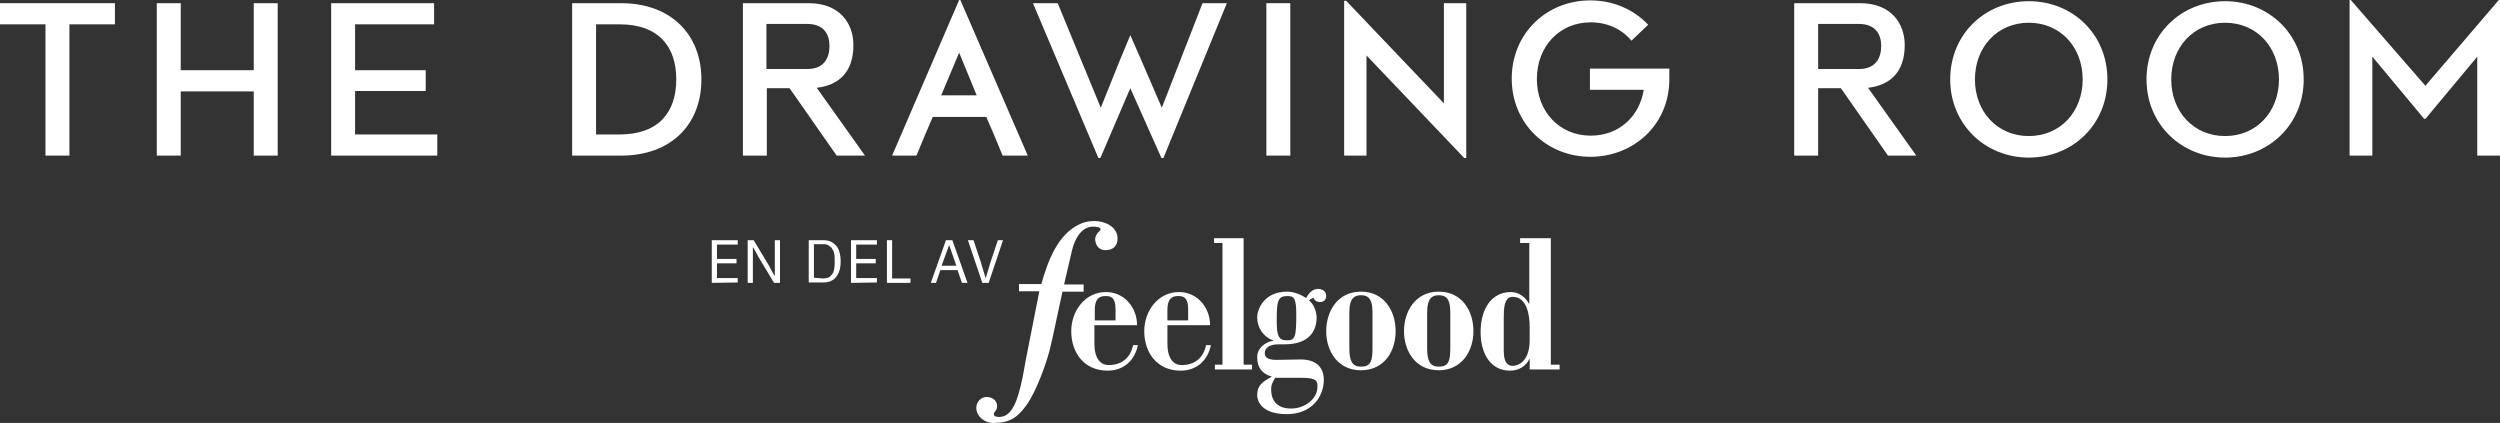 <?xml version="1.0" encoding="UTF-8"?>
<!-- Generator: Adobe Illustrator 27.0.0, SVG Export Plug-In . SVG Version: 6.00 Build 0)  -->
<svg xmlns="http://www.w3.org/2000/svg" xmlns:xlink="http://www.w3.org/1999/xlink" version="1.1" id="Lager_1" x="0px" y="0px" viewBox="0 0 626.6 106" style="enable-background:new 0 0 626.6 106;" xml:space="preserve">
<rect x="0" y="0" width="626.6" height="106" fill="#333333" stroke="none"/>
<style type="text/css">
	.st0{fill:#FFFFFF;}
</style>
<g>
	<path class="st0" d="M63.6,17.6H45.3V0.8h-6V39h6V22.9h18.3V39h6V0.8h-6V17.6z"></path>
	<path class="st0" d="M301.4,0.8L291.2,27l-5.1-11.8l-2.8-6.4l-2.9,7L275.9,27L265.1,0.8h-6.2l16.4,38.8h0.5l7.5-17.5l7.8,17.5h0.5   l15.9-38.8L301.4,0.8z"></path>
	<path class="st0" d="M626.3,0l-18.4,21.5L589.2,0h-0.3v39h5.7V14.2l13,15.6h0.3l13-15.6V39h5.7V0L626.3,0z"></path>
	<path class="st0" d="M0,6.1h11.4V39h6V6.1h11.4V0.8H0V6.1z"></path>
	<path class="st0" d="M109.6,33.7H89V22.8h17.7v-5.2H89V6.1h19.8V0.8H83V39h26.6L109.6,33.7z"></path>
	<path class="st0" d="M418.4,19.9v-2.7h-19.9v5.3H412c-1.1,6.7-6.2,11.5-13.3,11.5c-7.9,0-13.5-6.1-13.5-14.2s5.6-14.2,13.5-14.2   c4.2,0,7.8,1.7,10.2,4.6l4.2-4c-3.6-3.8-8.7-6.1-14.5-6.1c-11,0-19.7,8.3-19.7,19.6s8.8,19.6,19.7,19.6S418.4,31.2,418.4,19.9   L418.4,19.9z"></path>
	<path class="st0" d="M317.4,0.8h6V39h-6V0.8z"></path>
	<path class="st0" d="M361.9,25.9L337.4,0.2h-0.5V39h5.6V13.9l24.5,25.7h0.5V0.8h-5.6V25.9z"></path>
	<path class="st0" d="M155.7,0.8h-12.3V39h12.3c12.5,0,20.1-7.8,20.1-19.1S168.1,0.8,155.7,0.8z M155.3,33.7h-5.9V6.1h5.9   c9.9,0,14.2,5.7,14.2,13.8S165.2,33.7,155.3,33.7z"></path>
	<path class="st0" d="M204.7,22c5.3-0.6,9.2-3.7,9.2-10.7c0-5.5-3.5-10.5-11.2-10.5h-16.5V39h6V22.1h5.7L209.7,39h7.1L204.7,22   L204.7,22z M192.1,17.3V6h10.2c4.2,0,5.6,2.6,5.6,5.5c0,3.1-1.4,5.8-5.6,5.8L192.1,17.3z"></path>
	<path class="st0" d="M240.7,0h-0.3l-16.8,39h6.1l2.2-5.3l1.9-4.4h13.4l1.9,4.4l2.2,5.3h6.3L240.7,0L240.7,0z M235.9,23.9l4.5-10.7   c0,0,2.6,6.3,4.4,10.7H235.9z"></path>
	<path class="st0" d="M468.2,22c5.3-0.6,9.2-3.7,9.2-10.7c0-5.5-3.5-10.5-11.2-10.5h-16.5V39h6V22.1h5.7L473.2,39h7.1L468.2,22z    M455.7,17.3V6h10.2c4.2,0,5.6,2.6,5.6,5.5c0,3.1-1.4,5.8-5.6,5.8L455.7,17.3z"></path>
	<path class="st0" d="M508.5,0.3c-11,0-19.7,8.3-19.7,19.6s8.8,19.6,19.7,19.6c11,0,19.7-8.3,19.7-19.6S519.5,0.3,508.5,0.3z    M508.5,34.1c-7.9,0-13.5-6.1-13.5-14.2s5.6-14.2,13.5-14.2c7.9,0,13.5,6.1,13.5,14.2S516.4,34.1,508.5,34.1L508.5,34.1z"></path>
	<path class="st0" d="M557.7,0.3c-11,0-19.7,8.3-19.7,19.6s8.8,19.6,19.7,19.6s19.7-8.3,19.7-19.6S568.6,0.3,557.7,0.3z M557.7,34.1   c-7.9,0-13.5-6.1-13.5-14.2s5.6-14.2,13.5-14.2s13.5,6.1,13.5,14.2S565.6,34.1,557.7,34.1z"></path>
	<path class="st0" d="M178.4,70.9V60.2h6.5v1.1h-5.2v3.6h4.9V66h-4.9v3.7h5.2v1.1L178.4,70.9L178.4,70.9z"></path>
	<path class="st0" d="M190.1,64.4l-1.3-2.4h-0.1v8.9h-1.3V60.2h1.5l3.9,6.5l1.3,2.4h0.1v-8.9h1.3v10.7H194L190.1,64.4z"></path>
	<path class="st0" d="M202.7,60.2h3.6c0.7,0,1.3,0.1,1.8,0.3c0.5,0.2,1,0.6,1.4,1s0.7,1,0.9,1.7s0.3,1.4,0.3,2.3s-0.1,1.7-0.3,2.3   c-0.2,0.7-0.5,1.2-0.9,1.7s-0.9,0.8-1.4,1s-1.1,0.3-1.8,0.3h-3.6V60.2z M206.3,69.8c0.4,0,0.8-0.1,1.2-0.2s0.7-0.4,0.9-0.7   c0.3-0.3,0.5-0.6,0.6-1.1s0.2-0.9,0.2-1.4v-1.8c0-0.5-0.1-1-0.2-1.4s-0.4-0.8-0.6-1.1c-0.3-0.3-0.6-0.5-0.9-0.7s-0.8-0.2-1.2-0.2   H204v8.4L206.3,69.8L206.3,69.8z"></path>
	<path class="st0" d="M213.3,70.9V60.2h6.5v1.1h-5.2v3.6h4.9V66h-4.9v3.7h5.2v1.1L213.3,70.9L213.3,70.9z"></path>
	<path class="st0" d="M222.3,70.9V60.2h1.3v9.6h4.6v1.1H222.3z"></path>
	<path class="st0" d="M241.1,70.9l-1.1-3.2h-4.3l-1.1,3.2h-1.3l3.8-10.7h1.6l3.8,10.7H241.1L241.1,70.9z M237.9,61.4L237.9,61.4   l-1.9,5.2h3.7L237.9,61.4z"></path>
	<path class="st0" d="M246.2,70.9l-3.6-10.7h1.4l1.8,5.4l1.2,4h0.1l1.2-4l1.8-5.4h1.3l-3.6,10.7H246.2z"></path>
	<path class="st0" d="M268.7,62.7l-2,8.6h4.9v1.8h-5.3l-1.6,7.4c-0.5,2.4-1,4.8-1.6,7.2c-1,3.9-3.5,10.6-5.8,13.8   c-2.4,3.3-4.3,4.5-8.4,4.5c-2.1,0-4.2-1.6-4.2-3.8c0-1.4,1.1-2.7,2.6-2.7c1.3,0,2.6,0.8,2.6,2.2c0,0.7-0.2,1.1-0.4,1.3   c-0.2,0.3-0.4,0.4-0.4,0.8c0,0.7,0.9,0.7,1.4,0.7c1.8,0,3.5-1.4,4.7-5.5c0.9-2.9,1.4-5.9,1.9-8.8l3.4-17.2h-5.1v-1.8h5.6   c0,0,0,0.2,0,0c1.6-5.7,4.1-12.6,9.8-15.1c0.9-0.4,1.9-0.7,3.5-0.7c2.6,0,5.8,1.4,5.8,4.4c0,1.9-1.2,2.9-3,2.9   c-1.6,0-2.4-1-2.6-2.5c-0.1-0.9,0.5-1.8,1-2.2c1.2-1.1-1-1.2-1.5-1.2C271.3,56.8,269.5,59.4,268.7,62.7L268.7,62.7z M274.4,80.3   h5.2v-2.8c0-3.2-1.4-3.3-2.6-3.3c-1.8,0-2.6,1.1-2.6,3.5L274.4,80.3L274.4,80.3z M285,81.5h-10.7v4.6c0,3.6,1.4,5.4,3.6,5.4   c3,0,5.4-1.6,6.1-5h1.2c-0.8,3.9-3.6,6.4-7.6,6.4c-5.8,0-9.1-4.4-9.1-9.9c0-5,3.4-9.8,8.7-9.8C281.9,73.2,285,77.2,285,81.5z    M292.6,80.3h5.2v-2.8c0-3.2-1.4-3.3-2.6-3.3c-1.8,0-2.6,1.1-2.6,3.5L292.6,80.3L292.6,80.3z M303.3,81.5h-10.7v4.6   c0,3.6,1.4,5.4,3.6,5.4c3,0,5.4-1.6,6.1-5h1.2c-0.8,3.9-3.6,6.4-7.6,6.4c-5.8,0-9.1-4.4-9.1-9.9c0-5,3.4-9.8,8.7-9.8   C300.2,73.2,303.3,77.2,303.3,81.5L303.3,81.5z M306.4,60.9h-2.1v-1.2h7.4v31.7h2.1v1.2h-9.3v-1.2h1.9L306.4,60.9z"></path>
	<path class="st0" d="M322,86.3h-1.5c-2.5,0-3.5,1-3.5,2.2c0,0.9,0.5,1.7,2.9,1.7c2,0,3.9-0.1,5.8-0.1c4.1-0.1,6.1,1.9,6.1,5.1   c0,4-2.8,8.6-9.3,8.6s-7.4-3.5-7.4-4.7c0-2.4,1.1-3.3,3.7-4.7c-2.5-0.7-3.7-2.3-3.7-4.9c0-2.3,2.1-3.8,4-4.1v-0.1   c-2.4-0.8-4-3.1-4-5.8c0-1.7,1.5-6.4,7.5-6.4c1.7,0,3.4,0.7,4.8,1.6c0.5-1.1,1.6-2.3,2.9-2.3c1.1,0,2.1,0.6,2.1,1.8   c0,0.9-0.6,1.5-1.5,1.5c-0.8,0-1.4-0.3-1.7-1.1c-0.4,0.2-0.8,0.4-1.1,0.7c1.3,1.1,1.9,2.8,1.9,4.5C329.9,82.9,328.2,86.3,322,86.3   L322,86.3z M320,80.3c0,4,0.5,5,2.6,5c2,0,2.3-0.8,2.3-6.5c0-4.1-0.6-4.6-2.2-4.6C320.3,74.2,320,75.3,320,80.3z M326.4,94.7h-6.8   c-0.6,1.1-1,1.6-1,2.9c0,3.2,1.9,4.8,5,4.8c3.4,0,6.6-2.4,6.6-5.4C330.3,95.5,329.9,94.7,326.4,94.7z M338.2,78.3v9   c0,3.3,0.8,4.6,2.9,4.6c2.4,0,2.9-1.3,2.9-4.6v-9.1c0-3.7-1.4-4.2-2.9-4.2S338.2,74.6,338.2,78.3L338.2,78.3z M341.1,92.8   c-5.9,0-8.7-4.9-8.7-9.8s2.8-9.9,8.7-9.9s8.7,4.9,8.7,9.9S347,92.8,341.1,92.8z M357.7,78.3v9c0,3.3,0.8,4.6,2.9,4.6   c2.4,0,2.9-1.3,2.9-4.6v-9.1c0-3.7-1.4-4.2-2.9-4.2S357.7,74.6,357.7,78.3L357.7,78.3z M360.6,92.8c-5.9,0-8.7-4.9-8.7-9.8   s2.8-9.9,8.7-9.9s8.7,4.9,8.7,9.9S366.4,92.8,360.6,92.8z M383.4,85.2v-3.1c0-3.5-0.8-7.7-4.3-7.7c-2.2,0-2.2,3.3-2.2,5.3v7.8   c0,1.8,0.1,4.2,2.3,4.2C381.2,91.6,383.4,89.9,383.4,85.2L383.4,85.2z M388.7,91.4h2.2v1.2h-7.5V90h-0.1c-0.8,1.8-2.7,2.9-4.8,2.9   c-5.4,0-7.4-5-7.4-9.6c0-6.3,3-10.1,7.6-10.1c2,0,3.7,1.3,4.5,2.9h0.1V60.9H381v-1.2h7.7V91.4z"></path>
</g>
</svg>
